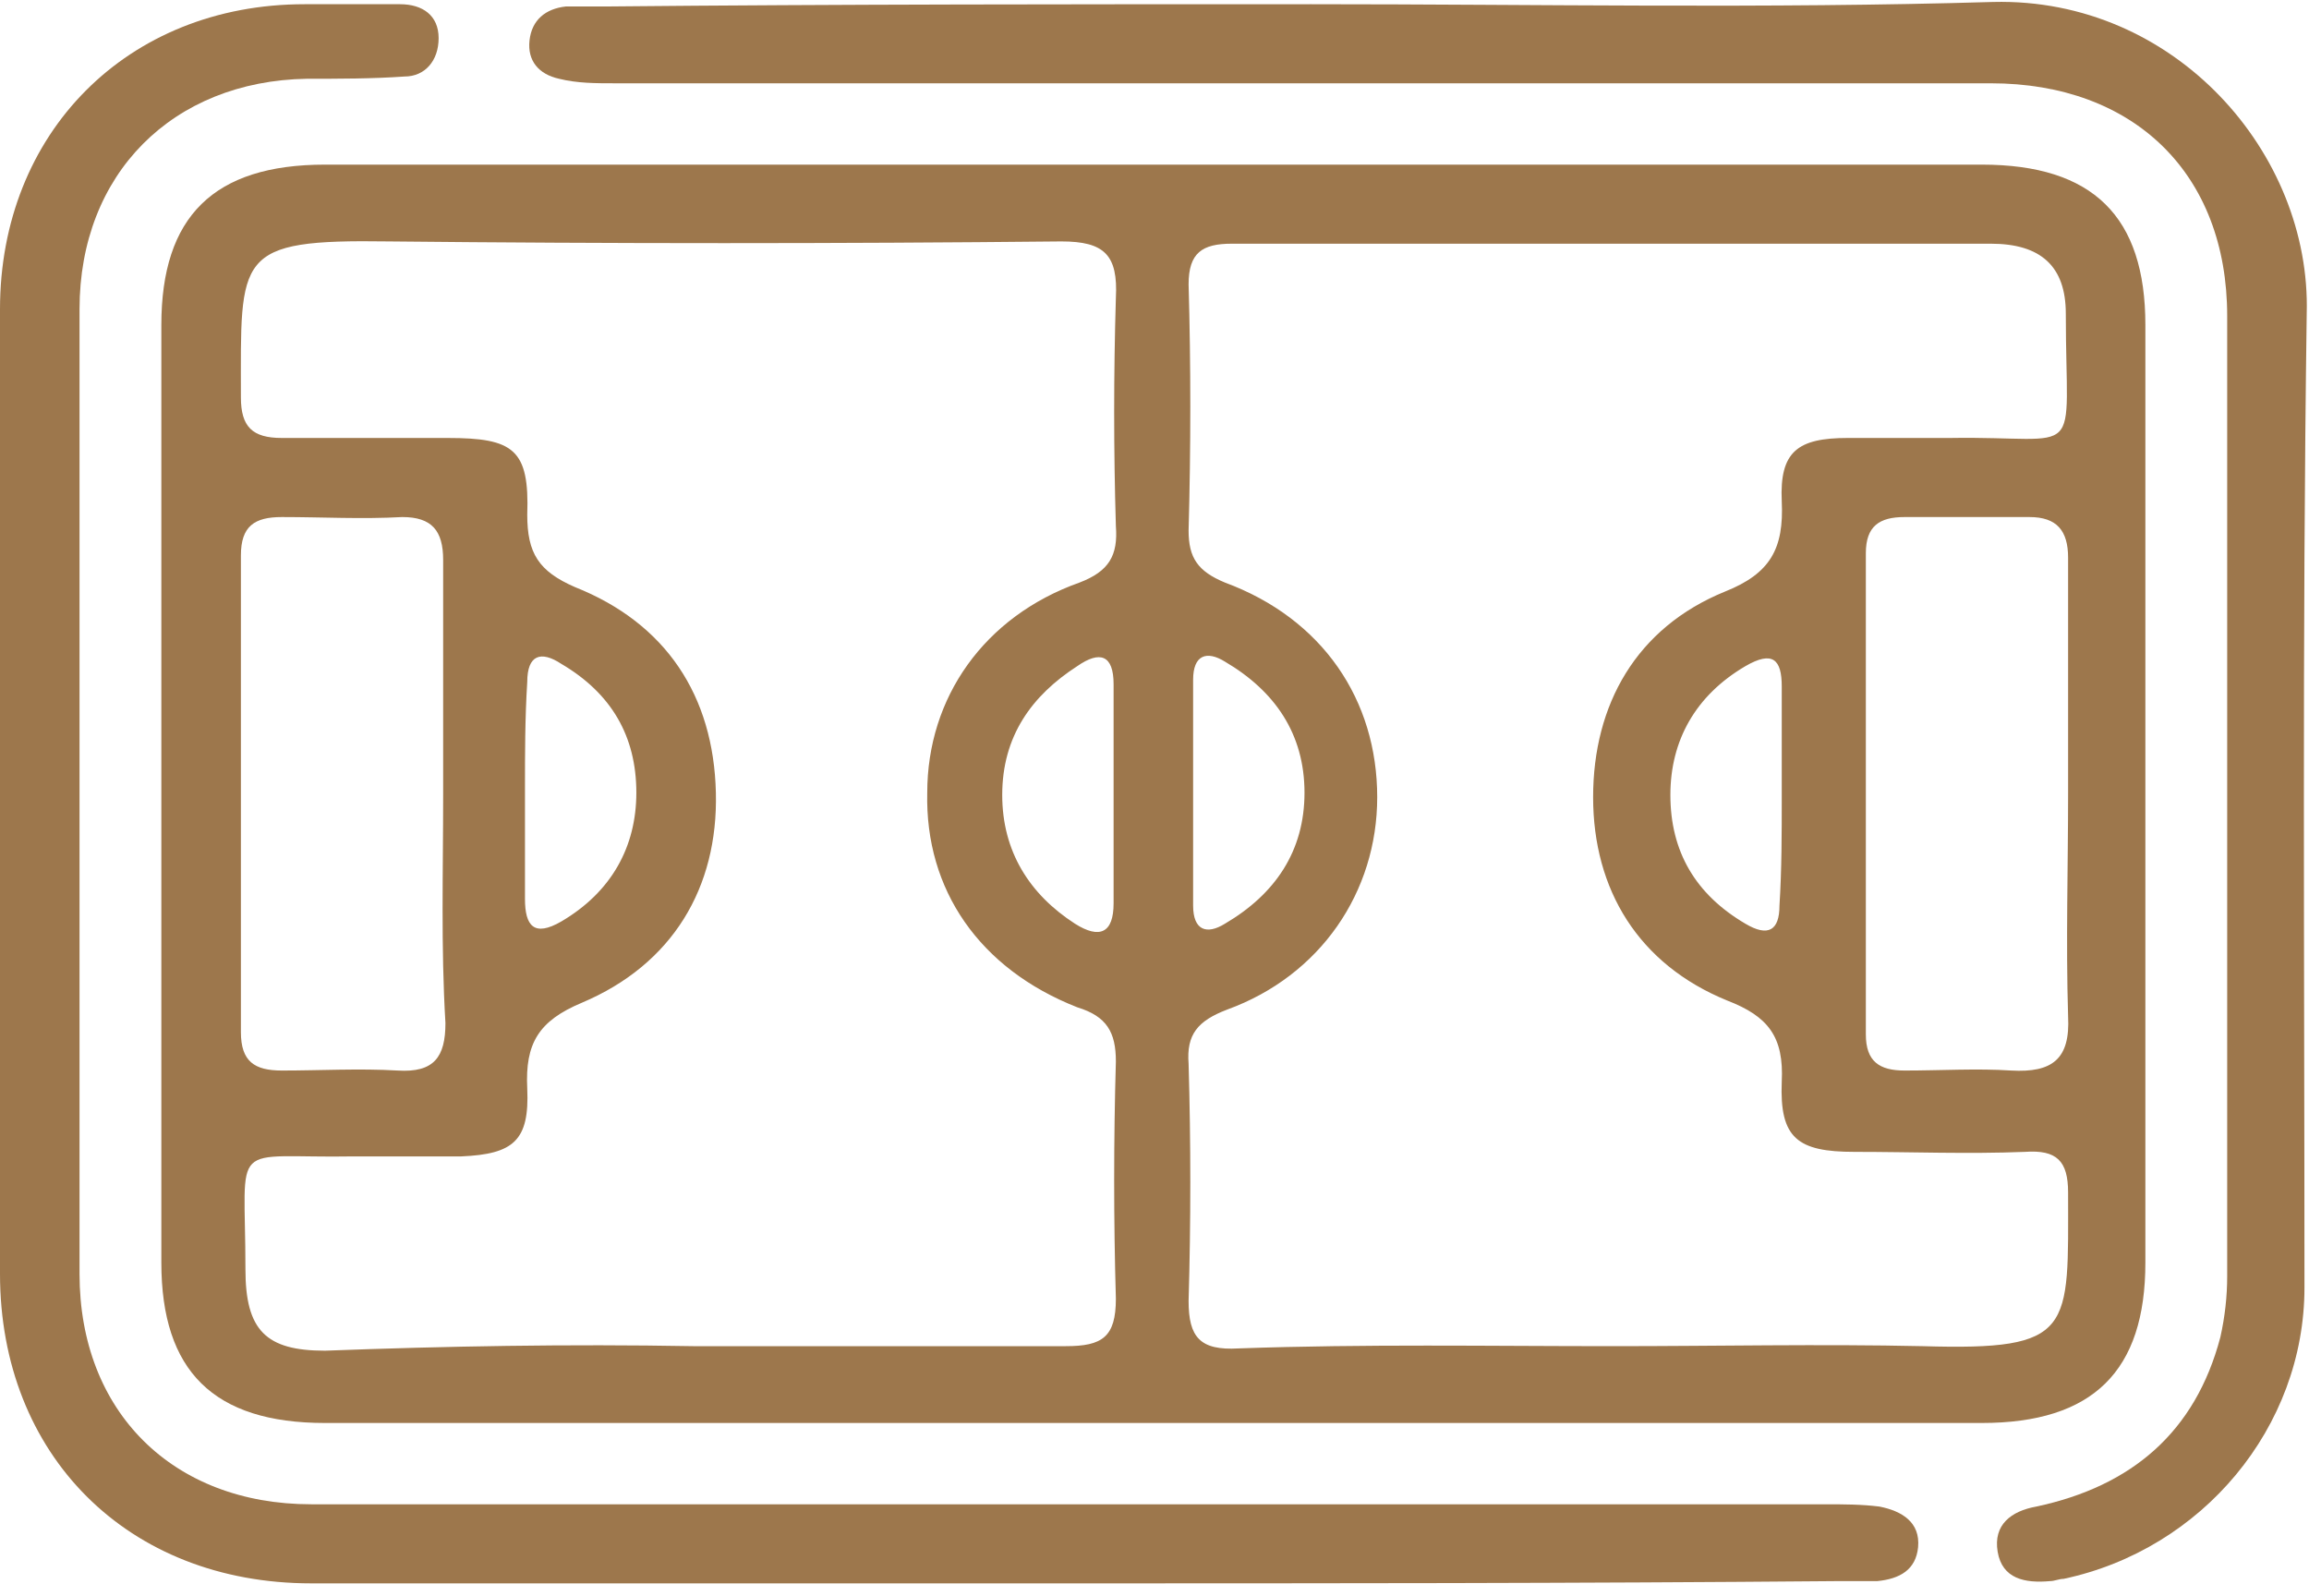 <svg width="81" height="56" viewBox="0 0 81 56" fill="none" xmlns="http://www.w3.org/2000/svg"><g clip-path="url(#clip0_79_116)"><path d="M40.42 49.918C30.774 49.918 21.127 49.918 11.401 49.918C7.494 49.918 5.66 48.095 5.66 44.291C5.66 33.354 5.66 22.338 5.66 11.402C5.66 7.598 7.494 5.775 11.401 5.775C30.774 5.775 50.147 5.775 69.52 5.775C73.426 5.775 75.26 7.598 75.26 11.402C75.26 22.338 75.26 33.354 75.26 44.291C75.26 48.095 73.426 49.918 69.52 49.918C59.793 49.918 50.067 49.918 40.42 49.918ZM24.316 47.223C28.701 47.223 33.006 47.223 37.391 47.223C38.666 47.223 39.145 46.906 39.145 45.559C39.065 42.785 39.065 40.011 39.145 37.237C39.145 36.207 38.826 35.652 37.789 35.335C34.361 33.988 32.448 31.214 32.528 27.807C32.528 24.478 34.521 21.625 37.869 20.436C38.906 20.04 39.224 19.485 39.145 18.455C39.065 15.76 39.065 13.145 39.145 10.451C39.224 8.945 38.746 8.469 37.231 8.469C29.339 8.549 21.446 8.549 13.633 8.469C8.212 8.39 8.451 8.945 8.451 13.938C8.451 14.968 8.849 15.364 9.886 15.364C11.799 15.364 13.792 15.364 15.706 15.364C18.018 15.364 18.576 15.76 18.496 18.059C18.496 19.406 18.895 20.04 20.17 20.595C23.359 21.863 25.033 24.399 25.113 27.807C25.193 31.135 23.598 33.83 20.409 35.177C18.895 35.811 18.416 36.603 18.496 38.188C18.576 40.011 18.018 40.487 16.184 40.566C14.908 40.566 13.633 40.566 12.437 40.566C7.972 40.645 8.61 39.853 8.61 44.529C8.61 46.668 9.328 47.382 11.401 47.382C15.626 47.223 19.931 47.144 24.316 47.223ZM56.604 47.223C60.192 47.223 63.859 47.144 67.447 47.223C72.788 47.382 72.549 46.668 72.549 41.834C72.549 40.724 72.151 40.328 71.034 40.407C69.041 40.487 67.048 40.407 65.055 40.407C63.062 40.407 62.424 39.932 62.504 37.951C62.584 36.366 62.026 35.652 60.59 35.098C57.481 33.83 55.887 31.214 55.887 27.965C55.887 24.716 57.401 22.021 60.511 20.753C62.105 20.119 62.584 19.247 62.504 17.583C62.424 15.84 63.062 15.364 64.816 15.364C66.012 15.364 67.208 15.364 68.403 15.364C73.187 15.285 72.469 16.315 72.469 11.005C72.469 9.341 71.593 8.549 69.838 8.549C60.989 8.549 52.06 8.549 43.211 8.549C42.174 8.549 41.696 8.866 41.696 9.975C41.776 12.828 41.776 15.681 41.696 18.613C41.696 19.564 42.015 20.04 42.971 20.436C46.4 21.704 48.313 24.557 48.313 27.965C48.313 31.294 46.32 34.226 43.051 35.415C42.015 35.811 41.616 36.286 41.696 37.317C41.776 40.09 41.776 42.864 41.696 45.638C41.696 46.906 42.094 47.382 43.45 47.302C47.914 47.144 52.219 47.223 56.604 47.223ZM15.546 27.886C15.546 25.112 15.546 22.338 15.546 19.644C15.546 18.613 15.148 18.138 14.111 18.138C12.676 18.217 11.321 18.138 9.886 18.138C8.929 18.138 8.451 18.455 8.451 19.485C8.451 25.033 8.451 30.66 8.451 36.207C8.451 37.237 8.929 37.554 9.886 37.554C11.241 37.554 12.596 37.475 13.952 37.554C15.227 37.634 15.626 37.079 15.626 35.89C15.466 33.196 15.546 30.58 15.546 27.886ZM72.549 27.807C72.549 25.033 72.549 22.259 72.549 19.564C72.549 18.613 72.151 18.138 71.194 18.138C69.759 18.138 68.244 18.138 66.809 18.138C65.932 18.138 65.454 18.455 65.454 19.406C65.454 25.033 65.454 30.66 65.454 36.286C65.454 37.237 65.932 37.554 66.809 37.554C68.085 37.554 69.36 37.475 70.556 37.554C71.991 37.634 72.629 37.158 72.549 35.652C72.469 33.037 72.549 30.422 72.549 27.807ZM39.065 27.886C39.065 26.618 39.065 25.27 39.065 24.003C39.065 22.972 38.587 22.814 37.789 23.369C36.195 24.399 35.158 25.825 35.158 27.886C35.158 29.867 36.115 31.373 37.71 32.403C38.587 32.958 39.065 32.72 39.065 31.69C39.065 30.343 39.065 29.075 39.065 27.886ZM41.855 27.727C41.855 29.075 41.855 30.422 41.855 31.769C41.855 32.641 42.334 32.799 42.971 32.403C44.725 31.373 45.762 29.867 45.762 27.807C45.762 25.746 44.725 24.24 42.971 23.21C42.334 22.814 41.855 22.972 41.855 23.844C41.855 25.112 41.855 26.459 41.855 27.727ZM18.416 27.648C18.416 28.916 18.416 30.263 18.416 31.531C18.416 32.482 18.735 32.879 19.692 32.324C21.446 31.294 22.323 29.709 22.323 27.807C22.323 25.825 21.446 24.32 19.692 23.289C18.974 22.814 18.496 22.972 18.496 23.923C18.416 25.191 18.416 26.459 18.416 27.648ZM62.504 27.965C62.504 26.697 62.504 25.35 62.504 24.082C62.504 23.131 62.185 22.814 61.228 23.369C59.474 24.399 58.597 25.984 58.597 27.886C58.597 29.867 59.474 31.373 61.228 32.403C62.026 32.879 62.424 32.641 62.424 31.769C62.504 30.501 62.504 29.233 62.504 27.965Z" fill="#9D774C"/><path d="M37.391 55.544C28.541 55.544 19.772 55.544 10.922 55.544C4.465 55.544 0 51.027 0 44.687C0 33.433 0 22.1 0 10.847C0 4.665 4.465 0.148 10.683 0.148C11.799 0.148 12.915 0.148 14.031 0.148C14.829 0.148 15.387 0.544 15.387 1.337C15.387 2.129 14.909 2.684 14.191 2.684C13.075 2.763 11.879 2.763 10.763 2.763C6.059 2.842 2.79 6.092 2.79 10.847C2.79 22.1 2.79 33.433 2.79 44.687C2.79 49.521 6.059 52.77 10.922 52.77C28.621 52.77 46.32 52.77 64.019 52.77C64.656 52.77 65.294 52.77 65.932 52.85C66.729 53.008 67.367 53.404 67.287 54.276C67.208 55.069 66.65 55.386 65.852 55.465C65.374 55.465 64.896 55.465 64.417 55.465C55.329 55.544 46.32 55.544 37.391 55.544Z" fill="#9D774C"/><path d="M46.001 0.148C53.973 0.148 61.946 0.306 69.918 0.069C76.296 -0.09 81.08 5.378 80.92 11.005C80.761 22.418 80.841 33.75 80.841 45.163C80.841 50.076 77.253 54.356 72.39 55.386C72.23 55.386 72.071 55.465 71.911 55.465C71.034 55.544 70.237 55.386 70.078 54.435C69.918 53.484 70.556 53.008 71.433 52.85C74.781 52.137 77.014 50.235 77.891 46.906C78.05 46.193 78.13 45.48 78.13 44.766C78.13 33.513 78.13 22.338 78.13 11.085C78.13 6.092 74.861 2.922 69.838 2.922C53.734 2.922 37.71 2.922 21.605 2.922C20.888 2.922 20.25 2.922 19.612 2.763C18.895 2.605 18.496 2.129 18.576 1.416C18.655 0.703 19.134 0.306 19.851 0.227C20.33 0.227 20.808 0.227 21.286 0.227C29.498 0.148 37.789 0.148 46.001 0.148Z" fill="#9D774C"/></g><defs><clipPath id="clip0_79_116"><rect width="81" height="55.476" fill="white" transform="translate(0 0.069)"/></clipPath></defs></svg>